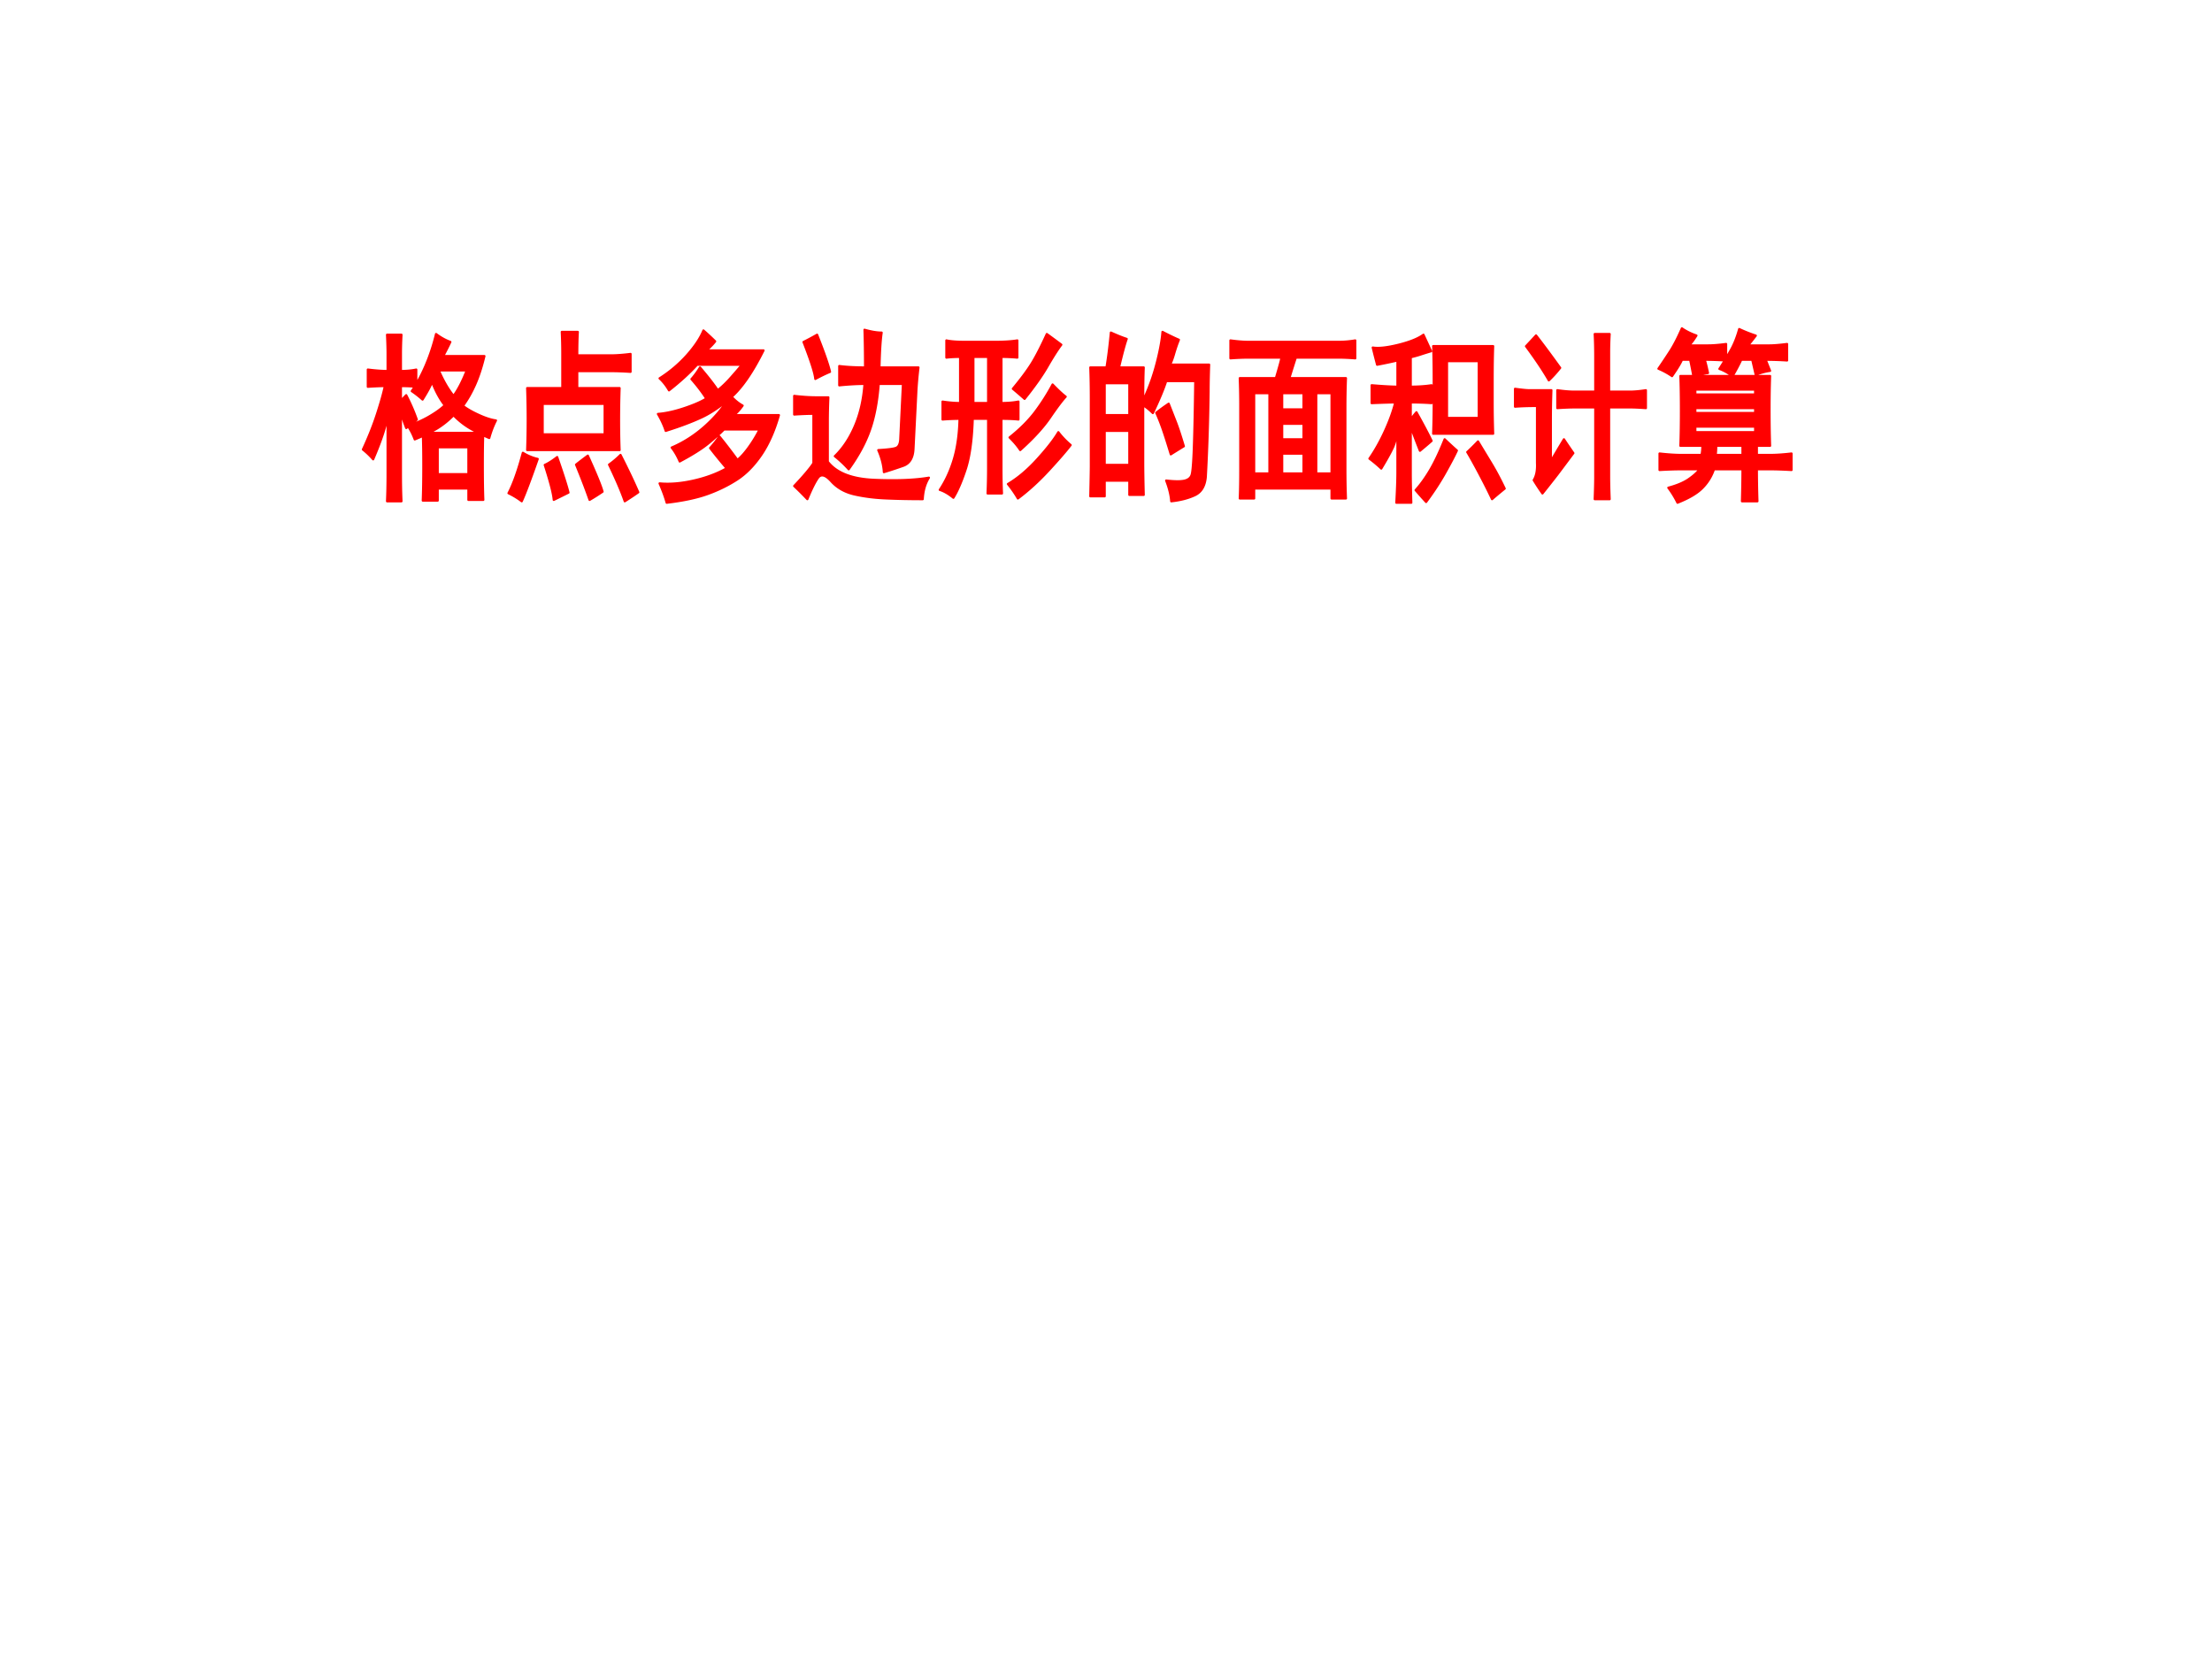 <svg xmlns="http://www.w3.org/2000/svg" width="960" height="720" viewBox="0 0 720 540"><rect x="0" y="0" width="720" height="540" fill="#333333" stroke="none"/><g data-name="P"><clipPath id="a"><path fill-rule="evenodd" d="M0 540h720V0H0Z"/></clipPath><g clip-path="url(#a)"><path fill="#fff" fill-rule="evenodd" d="M0 540h720V0H0Z"/></g></g><g data-name="P"><path fill="red" fill-rule="evenodd" d="M181.35 148.78c1.97 5.68 3.2 9.54 3.68 11.56-1.53.77-3.12 1.55-4.78 2.36-.16-2.05-1.14-5.83-2.93-11.36 1.23-.56 2.57-1.42 4.03-2.56Zm9.98-.46c2.69 5.92 4.29 9.83 4.79 11.72-1.45.99-2.85 1.88-4.21 2.66-1.1-3.17-2.56-6.99-4.4-11.46 1.02-.82 2.29-1.79 3.82-2.92Zm10.64-.24c2.36 4.64 4.29 8.69 5.78 12.15-.94.68-2.4 1.66-4.39 2.93-1.09-3.15-2.8-7.13-5.11-11.93 1.31-.93 2.55-1.98 3.72-3.15Zm215.37-.43v6.46h6.96v-6.46h-6.96Zm-247.15-.26c1.56.95 3.17 1.62 4.83 2-2.33 6.66-4.06 11.26-5.2 13.77-1.26-.97-2.69-1.85-4.3-2.63 1.56-2.97 3.12-7.35 4.67-13.14Zm-27.72-1.82v8.77h10v-8.77h-10Zm416.15-.47c0 1.08-.06 2.07-.18 2.99h8.74v-2.99h-8.56Zm-77.53-1.41c1.37 2.28 2.8 4.64 4.28 7.08 1.47 2.43 2.94 5.19 4.4 8.26-1.6 1.29-2.97 2.44-4.11 3.44-1.04-2.24-2.39-4.93-4.05-8.08-1.66-3.14-3-5.55-4.02-7.24 1.03-.95 2.2-2.1 3.5-3.46Zm-10.86-.7c1.57 1.48 2.89 2.7 3.98 3.66-.74 1.62-1.99 4-3.75 7.14-1.76 3.15-3.85 6.35-6.26 9.6-1.1-1.2-2.24-2.48-3.42-3.85 1.62-1.79 3.19-3.97 4.71-6.54 1.52-2.58 3.1-5.91 4.74-10.01Zm-125.74-2.31c1.15 1.51 2.48 2.9 4 4.18-1.42 1.86-3.77 4.58-7.07 8.16-3.29 3.57-6.66 6.65-10.1 9.22-.89-1.55-1.97-3.12-3.24-4.69 3.22-1.9 6.42-4.6 9.6-8.11 3.19-3.52 5.46-6.44 6.81-8.76Zm15.08-.44v11.09h8.03v-11.09h-8.03Zm192.25-1.39v1.83h19.48v-1.83h-19.48Zm-134.48-.92V143h6.96v-5.07h-6.96Zm-269.71-2.78a28.253 28.253 0 0 1-5.21 4.22c-.81.5-1.73 1.02-2.77 1.54h16.09c-.79-.4-1.6-.84-2.43-1.31a25.283 25.283 0 0 1-5.68-4.45Zm404.19-2.32v1.6h19.48v-1.6h-19.48Zm-375.19-1.39v9.94h20.19v-9.94h-20.19Zm203.77-.03 2.37 6.06c.71 1.84 1.56 4.44 2.56 7.78-1.02.62-2.43 1.49-4.24 2.63-1-3.31-1.85-5.97-2.54-7.98a68.24 68.24 0 0 0-2.18-5.54c1.02-.84 2.36-1.82 4.03-2.95Zm-121.89-2.54c2.67.31 5.06.47 7.17.47h3.94c-.12 2.85-.18 5.4-.18 7.65v13.3c2.81 3.64 7.86 5.61 15.14 5.91 7.28.31 13.2.07 17.77-.71-1.21 1.95-1.87 4.28-2.01 6.98-4.17 0-8.12-.08-11.84-.24-3.73-.15-7.16-.58-10.3-1.29-3.14-.7-5.68-2.13-7.61-4.28-1.94-2.15-3.4-2.5-4.4-1.05-1 1.45-2.13 3.74-3.4 6.86-1.42-1.5-2.85-2.93-4.28-4.28 3.17-3.35 5.25-5.83 6.26-7.42v-16.09c-1.76 0-3.85.08-6.26.24v-6.05Zm169.92-.9v26.14h4.99v-26.14h-4.99Zm-11.09 0v5.3h6.96v-5.3h-6.96Zm-9.12 0v26.14h4.98v-26.14h-4.98Zm143.6-1.16v1.6h19.48v-1.6h-19.48Zm-58.68-.25c2.24.31 3.74.46 4.49.46h7.34c-.12 3.15-.18 6.4-.18 9.73v13.42c1.34-2.29 2.76-4.68 4.27-7.18 1.04 1.57 2.06 3.07 3.06 4.5-1.72 2.31-3.44 4.61-5.17 6.91a490.54 490.54 0 0 1-4.89 6.21c-1.11-1.58-2.06-3.02-2.84-4.33.84-1.36 1.2-3.22 1.08-5.58v-18.56c-2.84 0-5.22.08-7.16.23v-5.81Zm-150.52-1.4c1.88 1.94 3.3 3.26 4.26 3.96-1.19 1.28-2.89 3.54-5.09 6.77-2.2 3.23-5.43 6.77-9.71 10.6-.89-1.36-2.05-2.72-3.46-4.1 3.43-2.73 6.2-5.5 8.32-8.31 2.11-2.82 4.01-5.79 5.68-8.92Zm16.95-.43v10.4h8.03v-10.4h-8.03Zm-218.94-.46c-.4 1.2-1.43 3.13-3.09 5.78-1.1-.99-2.26-1.9-3.5-2.74.32-.49.63-.98.95-1.47-1.36-.12-2.86-.18-4.5-.18v5.06c-.04-.19.54-.89 1.73-2.08 1.33 2.56 2.49 5.21 3.45 7.94-.71.63-1.47 1.25-2.27 1.86 2.46-.88 4.63-1.88 6.52-3 2.05-1.21 3.67-2.38 4.85-3.51-1.6-2.06-2.98-4.61-4.14-7.66Zm2.2-3.71c1.39 3.27 2.99 6.03 4.8 8.31 1.46-1.97 2.9-4.74 4.3-8.31h-9.1Zm328.16-3.01v18.5h10.35v-18.5h-10.35Zm83.87-.46c.23.56.59 2.01 1.08 4.32-1.36.17-2.69.49-4.01.98h11.97c-1.53-1.09-2.94-1.87-4.23-2.32.62-.96 1.2-1.88 1.74-2.77-2.27-.14-4.45-.21-6.55-.21Zm-238.03-.93v15.03h4.81v-15.03h-4.81Zm149.67-3.49h19.51c-.11 2.85-.17 6.48-.17 10.89v7.64c0 3.37.06 6.69.17 9.97H466.5c.12-3.41.18-6.73.18-9.97v-7.87c0-4.14-.06-7.69-.18-10.66Zm-65.99-1.86c2.24.31 4.21.47 5.91.47h29.33c1.8 0 3.59-.16 5.38-.47v5.82c-2.06-.16-3.86-.24-5.38-.24h-13.96c-.36 1.05-1.07 3.29-2.12 6.7h18.42c-.12 3.15-.18 6.32-.18 9.5v19.91c0 3.5.06 6.75.18 9.74h-4.67v-3.25h-25.2v3.25h-4.67c.12-2.51.17-5.68.17-9.51v-20.61c0-2.9-.05-5.91-.17-9.03h11.75c.99-3.29 1.61-5.52 1.84-6.7h-10.72c-1.77 0-3.74.08-5.91.24v-5.82Zm-92.46 0c1.33.31 3.36.47 6.09.47h9.84c2.88 0 5.27-.16 7.16-.47v5.58c-1.72-.15-3.45-.23-5.18-.23v15.03c2.13 0 3.98-.16 5.54-.47v5.82c-1.47-.16-3.32-.23-5.54-.23v15.73c0 3.45.06 6.31.17 8.57h-4.67c.12-2.66.18-5.44.18-8.34v-15.96h-5.02c-.22 7.05-1.01 12.58-2.34 16.58-1.33 4.01-2.66 7.05-3.96 9.12-1.54-1.27-3.01-2.12-4.42-2.57 1.93-2.9 3.46-6.22 4.58-9.96 1.12-3.74 1.74-8.13 1.86-13.17-1.64 0-3.49.07-5.54.23v-5.82c2 .31 3.91.47 5.72.47v-15.03c-1.62 0-3.11.08-4.47.23v-5.58Zm191.93-1.62c1.85 2.34 4.46 5.85 7.85 10.55-1.2 1.51-2.43 2.87-3.69 4.06-1.76-3.09-4.24-6.79-7.42-11.1.92-.98 2.01-2.15 3.26-3.51Zm-36.65-.23c1.02 2.2 1.84 3.99 2.48 5.36-1.4.42-2.58.79-3.54 1.11-.97.31-1.99.59-3.08.85v9.59c2.52 0 4.78-.16 6.79-.47v5.81c-2.06-.15-4.32-.23-6.79-.23v5.76c.29-.63.91-1.48 1.86-2.55 2.15 3.85 3.79 6.95 4.93 9.31-.74.67-2.01 1.75-3.79 3.22-1.13-2.85-2.13-5.47-3-7.87v15.04c0 2.48.06 5.73.18 9.74h-4.85c.23-4.21.35-7.46.35-9.74v-14.34c-.26 2.5-.75 4.55-1.49 6.13-.73 1.59-1.99 3.86-3.78 6.83a43.873 43.873 0 0 0-3.85-3.23c1.82-2.62 3.5-5.61 5.04-8.98 1.54-3.38 2.67-6.48 3.37-9.32-1.3 0-3.86.08-7.69.23v-5.81c3.71.31 6.51.47 8.4.47v-8.55c-1.96.46-4.17.93-6.62 1.39-.45-1.69-.93-3.55-1.42-5.58 1.88.31 4.67.01 8.35-.9 3.68-.91 6.4-2 8.15-3.27Zm-197.37 0c2.31 5.82 3.71 9.84 4.2 12.07-1.42.59-3.01 1.35-4.77 2.31-.17-1.88-1.45-5.88-3.84-12.02 1.53-.77 3-1.56 4.41-2.36Zm253.12-.23h4.85c-.12 2.26-.18 4.19-.18 5.8v12.96h6.79c1.45 0 3.18-.16 5.19-.47v5.81c-2.18-.15-3.85-.23-5.02-.23h-6.96v22.45c0 1.96.06 4.43.18 7.42h-4.85c.12-3.1.18-5.49.18-7.19V132.6h-6.43c-1.77 0-3.74.08-5.92.23v-5.81c2.13.31 3.98.47 5.56.47h6.79v-11.11c0-3.04-.06-5.59-.18-7.65Zm-178.34 0c.94.68 2.51 1.83 4.71 3.47-1.28 1.71-2.78 4.07-4.52 7.09-1.73 3.01-4.21 6.52-7.43 10.53-1.32-1.16-2.59-2.26-3.81-3.28 2.69-3.24 4.73-5.99 6.14-8.26 1.4-2.27 3.04-5.45 4.91-9.55Zm-198.8 0c1.49 1.12 3.03 1.98 4.64 2.57-.54 1.19-1.32 2.73-2.32 4.61h13.41c-.86 3.58-1.87 6.67-3.02 9.26-1.15 2.6-2.47 4.91-3.95 6.93 1.27 1 2.98 1.98 5.14 2.96 2.16.99 4.02 1.59 5.59 1.8-.89 1.73-1.61 3.63-2.18 5.7-.65-.27-1.31-.57-1.97-.89-.1 2.14-.14 5.37-.14 9.67 0 4.88.06 8.67.17 11.36h-4.84v-3.71h-10v3.94h-4.85c.12-2.98.18-6.77.18-11.36 0-4.14-.05-7.38-.14-9.7-.83.38-1.72.76-2.66 1.15a20.64 20.64 0 0 0-2.11-4.2c-.22.17-.44.33-.66.49-1.14-2.89-1.72-4.97-1.74-6.25v21.06c0 3.48.06 6.49.18 9.04h-4.68c.12-2.67.18-5.68.18-9.04v-19.2c-.37 3.26-1.94 8.12-4.71 14.58a25.039 25.039 0 0 0-3.33-3.19c1.91-4.12 3.46-8.03 4.65-11.73 1.2-3.71 2.03-6.68 2.5-8.92-1.29 0-3.14.07-5.55.23v-5.59c2.48.31 4.63.47 6.44.47v-5.55c0-1.66-.06-3.75-.18-6.26h4.68c-.12 2.26-.18 4.35-.18 6.26v5.55c1.89 0 3.55-.16 5-.47v4.72c1.14-1.9 2.18-3.98 3.14-6.24 1.36-3.21 2.46-6.56 3.31-10.05Zm40.93-.69h5.2c-.12 1.98-.18 4.53-.18 7.64h10.9c1.84 0 3.99-.16 6.45-.47v5.81c-2.42-.15-4.57-.23-6.45-.23h-10.9v5.54h13.78c-.12 3.45-.18 6.93-.18 10.42 0 3.36.06 6.61.18 9.74H171.6c.12-3.25.18-6.57.18-9.97 0-3.36-.06-6.76-.18-10.19h11.44v-11.34c0-2.42-.06-4.74-.17-6.95Zm195.52-.01c2.14 1.12 3.92 1.97 5.33 2.57a46.91 46.91 0 0 0-1.55 4.53c-.41 1.43-.85 2.62-1.31 3.56h12.7c-.12 3.45-.18 6.38-.18 8.79-.13 9.92-.43 19.17-.91 27.75-.26 3.01-1.47 5-3.62 5.98-2.15.99-4.69 1.64-7.61 1.95-.14-2-.69-4.24-1.65-6.74 2.7.31 4.68.33 5.93.05 1.24-.28 2.03-.91 2.35-1.88.32-.97.57-4.07.75-9.3.18-5.23.33-12.32.44-21.25h-9.47c-.87 2.69-2.33 6.16-4.35 10.41-.97-.98-2.01-1.84-3.14-2.55v18.52c0 2.51.05 6.06.17 10.66h-4.67v-4.63h-8.03v5.09h-4.67c.12-5.42.18-8.74.18-9.97v-21.3c0-4.14-.06-7.69-.18-10.66h5.26c.55-3.27 1.03-7.05 1.43-11.35 2.13.96 3.84 1.65 5.14 2.06-.62 1.75-1.46 4.84-2.5 9.29h8.04c-.12 2.86-.17 6.33-.17 10.43v.34a70.12 70.12 0 0 0 2.5-6.01c.94-2.58 1.77-5.42 2.48-8.51.72-3.1 1.16-5.71 1.31-7.83Zm-149.42-.46c1.37 1.2 2.64 2.38 3.81 3.54-.68.9-1.64 1.88-2.86 2.95h18.6c-3.53 7.08-6.99 12.11-10.36 15.11 1.12 1.22 2.31 2.17 3.56 2.85-1.19 1.66-2.21 2.7-3.04 3.11h14.85c-1.48 5.19-3.41 9.52-5.78 12.99-2.37 3.46-5.01 6.14-7.91 8.01-2.91 1.88-6.1 3.44-9.6 4.69-3.49 1.25-7.9 2.18-13.23 2.81-.55-1.95-1.33-4.05-2.31-6.28 3.3.31 6.98.01 11.04-.91 4.07-.91 7.66-2.25 10.78-4.01-2.04-2.38-3.82-4.57-5.37-6.59 1.03-1.15 2.03-2.4 3.01-3.77 1.93 2.37 3.88 4.92 5.87 7.64 1.19-.95 2.46-2.38 3.81-4.28 1.35-1.89 2.48-3.78 3.41-5.65h-11.6c-1.11 1.14-2.75 2.61-4.92 4.41-2.17 1.8-5.34 3.8-9.49 6.01-.71-1.7-1.58-3.21-2.61-4.52 4.09-1.74 7.86-4.2 11.33-7.39 2.8-2.58 5.02-5.18 6.64-7.8-2.87 2.36-5.66 4.17-8.36 5.42-3.16 1.46-7.01 2.91-11.55 4.33-.56-1.74-1.41-3.57-2.53-5.5 2.55-.2 5.41-.83 8.58-1.89 3.16-1.06 5.55-2.1 7.16-3.12-1.35-2.1-2.96-4.21-4.83-6.33 1-1.13 1.93-2.4 2.78-3.79 2.61 3.06 4.53 5.53 5.77 7.41 1.41-1.11 2.83-2.47 4.24-4.07 1.42-1.6 2.64-3.02 3.66-4.24h-14.63c-2.42 2.68-5.46 5.46-9.13 8.34-.86-1.51-1.89-2.81-3.06-3.9 3.34-2.12 6.3-4.62 8.88-7.5 2.57-2.89 4.37-5.58 5.39-8.08Zm52.43-.23c2.19.62 4.04.93 5.57.93-.37 2.56-.6 6.34-.71 11.34h12.69c-.36 3.05-.6 5.85-.72 8.4l-.9 18.06c-.13 2.96-1.24 4.8-3.34 5.54-2.09.74-4.18 1.43-6.28 2.06-.14-2.31-.75-4.69-1.83-7.15 3.13-.18 5.08-.43 5.84-.76.77-.33 1.21-1.21 1.32-2.64.29-6.05.59-12.11.88-18.16h-7.9c-.45 5.84-1.4 10.83-2.86 14.98-1.45 4.15-3.75 8.42-6.91 12.8a38.39 38.39 0 0 0-4.51-4.25c2.67-2.58 4.86-5.89 6.57-9.93s2.74-8.57 3.09-13.6c-2.46 0-5.21.16-8.22.46v-6.27c2.44.31 5.24.46 8.4.46 0-4.59-.06-8.69-.18-12.27Zm266.05-.46c1.4.96 2.98 1.74 4.73 2.34-1.08 1.74-1.91 2.81-2.5 3.22h6.25c1.59 0 3.56-.16 5.91-.47v4.62c.6-.99 1.14-1.93 1.64-2.82 1.05-1.89 1.92-4.11 2.63-6.66 1.69.8 3.49 1.51 5.39 2.14-1.05 1.38-1.89 2.44-2.51 3.19h6.97c1.36 0 3.27-.16 5.73-.47v5.35c-2.3-.15-4.62-.23-6.97-.23.47 1.2.95 2.4 1.43 3.61-1.47.21-3.02.63-4.67 1.25-.47-2.04-.84-3.66-1.12-4.86h-3.58a64.25 64.25 0 0 1-2.82 5.3h12.19c-.12 3-.18 6.71-.18 11.12 0 4.45.06 8.32.18 11.59h-4.3v2.99h4.29c1.96 0 4.29-.15 6.99-.47v5.36c-2.79-.16-5.12-.24-6.99-.24h-4.29c0 3.23.06 6.71.18 10.42h-5.02c.11-3.87.17-7.34.17-10.42h-9.29c-.78 2.31-2.03 4.34-3.76 6.09-1.72 1.76-4.43 3.35-8.11 4.8-.82-1.69-1.82-3.31-2.98-4.87 2.82-.75 5.04-1.69 6.64-2.8 1.61-1.11 2.79-2.19 3.55-3.22h-5.89c-2.01 0-4.4.08-7.16.24v-5.36c2.79.32 5.17.47 7.16.47h6.51c.19-.97.28-1.96.28-2.99h-7.16c.12-3.25.18-7.03.18-11.35 0-4.45-.06-8.24-.18-11.36h4.22c-.43-2.34-.78-4.11-1.05-5.3h-2.66c-.51 1.19-1.6 2.97-3.24 5.33-1.41-.96-2.89-1.77-4.42-2.41 1.23-1.78 2.47-3.64 3.72-5.57 1.26-1.94 2.56-4.46 3.91-7.56Z"/><path fill="none" stroke="red" stroke-linejoin="round" stroke-width=".72" d="M181.35 148.78c1.97 5.68 3.2 9.54 3.68 11.56-1.53.77-3.12 1.55-4.78 2.36-.16-2.05-1.14-5.83-2.93-11.36 1.23-.56 2.57-1.42 4.03-2.56Zm9.98-.46c2.69 5.92 4.29 9.83 4.79 11.72-1.45.99-2.85 1.88-4.21 2.66-1.1-3.17-2.56-6.99-4.4-11.46 1.02-.82 2.29-1.79 3.82-2.92Zm10.64-.24c2.36 4.64 4.29 8.69 5.78 12.15-.94.68-2.4 1.66-4.39 2.93-1.09-3.15-2.8-7.13-5.11-11.93 1.31-.93 2.55-1.98 3.72-3.15Zm215.37-.43v6.46h6.96v-6.46h-6.96Zm-247.15-.26c1.56.95 3.17 1.62 4.83 2-2.33 6.66-4.06 11.26-5.2 13.77-1.26-.97-2.69-1.85-4.3-2.63 1.56-2.97 3.12-7.35 4.67-13.14Zm-27.72-1.82v8.77h10v-8.77h-10Zm416.15-.47c0 1.08-.06 2.07-.18 2.99h8.74v-2.99h-8.56Zm-77.53-1.41c1.37 2.28 2.8 4.64 4.28 7.08 1.47 2.43 2.94 5.19 4.4 8.26-1.6 1.29-2.97 2.44-4.11 3.44-1.04-2.24-2.39-4.93-4.05-8.08-1.66-3.14-3-5.55-4.02-7.24 1.03-.95 2.2-2.1 3.5-3.46Zm-10.86-.7c1.57 1.48 2.89 2.7 3.98 3.66-.74 1.62-1.99 4-3.75 7.14-1.76 3.15-3.85 6.35-6.26 9.6-1.1-1.2-2.24-2.48-3.42-3.85 1.62-1.79 3.19-3.97 4.71-6.54 1.52-2.58 3.1-5.91 4.74-10.01Zm-125.74-2.31c1.15 1.51 2.48 2.9 4 4.18-1.42 1.86-3.77 4.58-7.07 8.16-3.29 3.57-6.66 6.65-10.1 9.22-.89-1.55-1.97-3.12-3.24-4.69 3.22-1.9 6.42-4.6 9.6-8.11 3.19-3.52 5.46-6.44 6.81-8.76Zm15.08-.44v11.09h8.03v-11.09h-8.03Zm192.25-1.39v1.83h19.48v-1.83h-19.48Zm-134.48-.92V143h6.96v-5.07h-6.96Zm-269.71-2.78a28.253 28.253 0 0 1-5.21 4.22c-.81.5-1.73 1.02-2.77 1.54h16.09c-.79-.4-1.6-.84-2.43-1.31a25.283 25.283 0 0 1-5.68-4.45Zm404.19-2.32v1.6h19.48v-1.6h-19.48Zm-375.19-1.39v9.94h20.19v-9.94h-20.19Zm203.77-.03 2.37 6.06c.71 1.84 1.56 4.44 2.56 7.78-1.02.62-2.43 1.49-4.24 2.63-1-3.31-1.85-5.97-2.54-7.98a68.24 68.24 0 0 0-2.18-5.54c1.02-.84 2.36-1.82 4.03-2.95Zm-121.89-2.54c2.67.31 5.06.47 7.17.47h3.94c-.12 2.85-.18 5.4-.18 7.65v13.3c2.81 3.64 7.86 5.61 15.14 5.91 7.28.31 13.2.07 17.77-.71-1.21 1.95-1.87 4.28-2.01 6.98-4.17 0-8.12-.08-11.84-.24-3.73-.15-7.16-.58-10.3-1.29-3.14-.7-5.68-2.13-7.61-4.28-1.94-2.15-3.4-2.5-4.4-1.05-1 1.45-2.13 3.74-3.4 6.86-1.42-1.5-2.85-2.93-4.28-4.28 3.17-3.35 5.25-5.83 6.26-7.42v-16.09c-1.76 0-3.85.08-6.26.24v-6.05Zm169.92-.9v26.14h4.99v-26.14h-4.99Zm-11.09 0v5.3h6.96v-5.3h-6.96Zm-9.12 0v26.14h4.98v-26.14h-4.98Zm143.6-1.16v1.6h19.48v-1.6h-19.48Zm-58.68-.25c2.24.31 3.74.46 4.49.46h7.34c-.12 3.15-.18 6.4-.18 9.73v13.42c1.34-2.29 2.76-4.68 4.27-7.18 1.04 1.57 2.06 3.07 3.06 4.5-1.72 2.31-3.44 4.61-5.17 6.91a490.54 490.54 0 0 1-4.89 6.21c-1.11-1.58-2.06-3.02-2.84-4.33.84-1.36 1.2-3.22 1.08-5.58v-18.56c-2.84 0-5.22.08-7.16.23v-5.81Zm-150.52-1.4c1.88 1.94 3.3 3.26 4.26 3.96-1.19 1.28-2.89 3.54-5.09 6.77-2.2 3.23-5.43 6.77-9.71 10.6-.89-1.36-2.05-2.72-3.46-4.1 3.43-2.73 6.2-5.5 8.32-8.31 2.11-2.82 4.01-5.79 5.68-8.92Zm16.95-.43v10.4h8.03v-10.4h-8.03Zm-218.94-.46c-.4 1.2-1.43 3.13-3.09 5.78-1.1-.99-2.26-1.9-3.5-2.74.32-.49.63-.98.95-1.47-1.36-.12-2.86-.18-4.5-.18v5.06c-.04-.19.54-.89 1.73-2.08 1.33 2.56 2.49 5.21 3.45 7.94-.71.63-1.47 1.25-2.27 1.86 2.46-.88 4.63-1.88 6.52-3 2.05-1.21 3.67-2.38 4.85-3.51-1.6-2.06-2.98-4.61-4.14-7.66Zm2.2-3.71c1.39 3.27 2.99 6.03 4.8 8.31 1.46-1.97 2.9-4.74 4.3-8.31h-9.1Zm328.16-3.01v18.5h10.35v-18.5h-10.35Zm83.87-.46c.23.56.59 2.01 1.08 4.32-1.36.17-2.69.49-4.01.98h11.97c-1.53-1.09-2.94-1.87-4.23-2.32.62-.96 1.2-1.88 1.74-2.77-2.27-.14-4.45-.21-6.55-.21Zm-238.03-.93v15.03h4.81v-15.03h-4.81Zm149.67-3.49h19.51c-.11 2.85-.17 6.48-.17 10.89v7.64c0 3.37.06 6.69.17 9.97H466.5c.12-3.41.18-6.73.18-9.97v-7.87c0-4.14-.06-7.69-.18-10.66Zm-65.99-1.86c2.24.31 4.21.47 5.91.47h29.33c1.8 0 3.59-.16 5.38-.47v5.82c-2.06-.16-3.86-.24-5.38-.24h-13.96c-.36 1.05-1.07 3.29-2.12 6.7h18.42c-.12 3.15-.18 6.32-.18 9.5v19.91c0 3.5.06 6.75.18 9.74h-4.67v-3.25h-25.2v3.25h-4.67c.12-2.51.17-5.68.17-9.51v-20.61c0-2.9-.05-5.91-.17-9.03h11.75c.99-3.29 1.61-5.52 1.84-6.7h-10.72c-1.77 0-3.74.08-5.91.24v-5.82Zm-92.46 0c1.33.31 3.36.47 6.09.47h9.84c2.88 0 5.27-.16 7.16-.47v5.58c-1.72-.15-3.45-.23-5.18-.23v15.03c2.13 0 3.98-.16 5.54-.47v5.82c-1.47-.16-3.32-.23-5.54-.23v15.73c0 3.45.06 6.31.17 8.57h-4.67c.12-2.66.18-5.44.18-8.34v-15.96h-5.02c-.22 7.05-1.01 12.58-2.34 16.58-1.33 4.01-2.66 7.05-3.96 9.12-1.54-1.27-3.01-2.12-4.42-2.57 1.93-2.9 3.46-6.22 4.58-9.96 1.12-3.74 1.74-8.13 1.86-13.17-1.64 0-3.49.07-5.54.23v-5.82c2 .31 3.91.47 5.72.47v-15.03c-1.62 0-3.11.08-4.47.23v-5.58Zm191.93-1.62c1.85 2.34 4.46 5.85 7.85 10.55-1.2 1.51-2.43 2.87-3.69 4.06-1.76-3.09-4.24-6.79-7.42-11.1.92-.98 2.01-2.15 3.26-3.51Zm-36.65-.23c1.02 2.2 1.84 3.99 2.48 5.36-1.4.42-2.58.79-3.54 1.11-.97.31-1.99.59-3.08.85v9.59c2.52 0 4.78-.16 6.79-.47v5.81c-2.06-.15-4.32-.23-6.79-.23v5.76c.29-.63.91-1.48 1.86-2.55 2.15 3.85 3.79 6.95 4.93 9.31-.74.67-2.01 1.75-3.79 3.22-1.13-2.85-2.13-5.47-3-7.87v15.04c0 2.48.06 5.73.18 9.74h-4.85c.23-4.21.35-7.46.35-9.74v-14.34c-.26 2.5-.75 4.55-1.49 6.13-.73 1.59-1.99 3.86-3.78 6.83a43.873 43.873 0 0 0-3.85-3.23c1.82-2.62 3.5-5.61 5.04-8.98 1.54-3.38 2.67-6.48 3.37-9.32-1.3 0-3.86.08-7.69.23v-5.81c3.71.31 6.51.47 8.4.47v-8.55c-1.96.46-4.17.93-6.62 1.39-.45-1.69-.93-3.55-1.42-5.58 1.88.31 4.67.01 8.35-.9 3.68-.91 6.4-2 8.15-3.27Zm-197.37 0c2.31 5.82 3.71 9.84 4.2 12.07-1.42.59-3.01 1.35-4.77 2.31-.17-1.88-1.45-5.88-3.84-12.02 1.53-.77 3-1.56 4.41-2.36Zm253.12-.23h4.85c-.12 2.26-.18 4.19-.18 5.8v12.96h6.79c1.45 0 3.18-.16 5.19-.47v5.81c-2.18-.15-3.85-.23-5.02-.23h-6.96v22.45c0 1.96.06 4.43.18 7.42h-4.85c.12-3.1.18-5.49.18-7.19V132.6h-6.43c-1.77 0-3.74.08-5.92.23v-5.81c2.13.31 3.98.47 5.56.47h6.79v-11.11c0-3.04-.06-5.59-.18-7.65Zm-178.34 0c.94.68 2.51 1.83 4.71 3.47-1.28 1.71-2.78 4.07-4.52 7.09-1.73 3.01-4.21 6.52-7.43 10.53-1.32-1.16-2.59-2.26-3.81-3.28 2.69-3.24 4.73-5.99 6.14-8.26 1.4-2.27 3.04-5.45 4.91-9.55Zm-198.8 0c1.49 1.12 3.03 1.98 4.64 2.57-.54 1.19-1.32 2.73-2.32 4.61h13.41c-.86 3.58-1.87 6.67-3.02 9.26-1.15 2.6-2.47 4.91-3.95 6.93 1.27 1 2.98 1.98 5.14 2.96 2.16.99 4.02 1.59 5.59 1.8-.89 1.73-1.61 3.63-2.18 5.7-.65-.27-1.31-.57-1.97-.89-.1 2.14-.14 5.37-.14 9.67 0 4.88.06 8.67.17 11.36h-4.84v-3.71h-10v3.94h-4.85c.12-2.98.18-6.77.18-11.36 0-4.14-.05-7.38-.14-9.7-.83.38-1.72.76-2.66 1.15a20.64 20.64 0 0 0-2.11-4.2c-.22.17-.44.33-.66.49-1.14-2.89-1.72-4.97-1.74-6.25v21.06c0 3.48.06 6.49.18 9.04h-4.68c.12-2.67.18-5.68.18-9.04v-19.2c-.37 3.26-1.94 8.12-4.71 14.58a25.039 25.039 0 0 0-3.33-3.19c1.91-4.12 3.46-8.03 4.65-11.73 1.2-3.71 2.03-6.68 2.5-8.92-1.29 0-3.14.07-5.55.23v-5.59c2.48.31 4.63.47 6.44.47v-5.55c0-1.66-.06-3.75-.18-6.26h4.68c-.12 2.26-.18 4.35-.18 6.26v5.55c1.89 0 3.55-.16 5-.47v4.72c1.14-1.9 2.18-3.98 3.14-6.24 1.36-3.21 2.46-6.56 3.31-10.05Zm40.93-.69h5.2c-.12 1.98-.18 4.53-.18 7.64h10.9c1.84 0 3.99-.16 6.45-.47v5.81c-2.42-.15-4.57-.23-6.45-.23h-10.9v5.54h13.78c-.12 3.45-.18 6.93-.18 10.42 0 3.36.06 6.61.18 9.74H171.6c.12-3.25.18-6.57.18-9.97 0-3.36-.06-6.76-.18-10.19h11.44v-11.34c0-2.42-.06-4.74-.17-6.95Zm195.52-.01c2.14 1.12 3.92 1.97 5.33 2.57a46.91 46.91 0 0 0-1.55 4.53c-.41 1.43-.85 2.62-1.31 3.56h12.7c-.12 3.45-.18 6.38-.18 8.79-.13 9.92-.43 19.17-.91 27.75-.26 3.01-1.47 5-3.62 5.98-2.15.99-4.69 1.64-7.61 1.95-.14-2-.69-4.24-1.65-6.74 2.7.31 4.68.33 5.93.05 1.24-.28 2.03-.91 2.35-1.88.32-.97.57-4.07.75-9.3.18-5.23.33-12.32.44-21.25h-9.47c-.87 2.69-2.33 6.16-4.35 10.41-.97-.98-2.01-1.84-3.14-2.55v18.52c0 2.51.05 6.06.17 10.66h-4.67v-4.63h-8.03v5.09h-4.67c.12-5.42.18-8.74.18-9.97v-21.3c0-4.14-.06-7.69-.18-10.66h5.26c.55-3.27 1.03-7.05 1.43-11.35 2.13.96 3.84 1.65 5.14 2.06-.62 1.75-1.46 4.84-2.5 9.29h8.04c-.12 2.86-.17 6.33-.17 10.43v.34a70.12 70.12 0 0 0 2.5-6.01c.94-2.58 1.77-5.42 2.48-8.51.72-3.1 1.16-5.71 1.31-7.83Zm-149.42-.46c1.37 1.2 2.64 2.38 3.81 3.54-.68.9-1.64 1.88-2.86 2.95h18.6c-3.53 7.08-6.99 12.11-10.36 15.11 1.12 1.22 2.31 2.17 3.56 2.85-1.19 1.66-2.21 2.7-3.04 3.11h14.85c-1.48 5.19-3.41 9.52-5.78 12.99-2.37 3.46-5.01 6.14-7.91 8.01-2.91 1.88-6.1 3.44-9.6 4.69-3.49 1.25-7.9 2.18-13.23 2.81-.55-1.95-1.33-4.05-2.31-6.28 3.3.31 6.98.01 11.04-.91 4.07-.91 7.66-2.25 10.78-4.01-2.04-2.38-3.82-4.57-5.37-6.59 1.03-1.15 2.03-2.4 3.01-3.77 1.93 2.37 3.88 4.92 5.87 7.64 1.19-.95 2.46-2.38 3.81-4.28 1.35-1.89 2.48-3.78 3.41-5.65h-11.6c-1.11 1.14-2.75 2.61-4.92 4.41-2.17 1.8-5.34 3.8-9.49 6.01-.71-1.7-1.58-3.21-2.61-4.52 4.09-1.74 7.86-4.2 11.33-7.39 2.8-2.58 5.02-5.18 6.64-7.8-2.87 2.36-5.66 4.17-8.36 5.42-3.16 1.46-7.01 2.91-11.55 4.33-.56-1.74-1.41-3.57-2.53-5.5 2.55-.2 5.41-.83 8.58-1.89 3.16-1.06 5.55-2.1 7.16-3.12-1.35-2.1-2.96-4.21-4.83-6.33 1-1.13 1.93-2.4 2.78-3.79 2.61 3.06 4.53 5.53 5.77 7.41 1.41-1.11 2.83-2.47 4.24-4.07 1.42-1.6 2.64-3.02 3.66-4.24h-14.63c-2.42 2.68-5.46 5.46-9.13 8.34-.86-1.51-1.89-2.81-3.06-3.9 3.34-2.12 6.3-4.62 8.88-7.5 2.57-2.89 4.37-5.58 5.39-8.08Zm52.43-.23c2.19.62 4.04.93 5.57.93-.37 2.56-.6 6.34-.71 11.34h12.69c-.36 3.05-.6 5.85-.72 8.4l-.9 18.06c-.13 2.96-1.24 4.8-3.34 5.54-2.09.74-4.18 1.43-6.28 2.06-.14-2.31-.75-4.69-1.83-7.15 3.13-.18 5.08-.43 5.84-.76.77-.33 1.21-1.21 1.32-2.64.29-6.05.59-12.11.88-18.16h-7.9c-.45 5.84-1.4 10.83-2.86 14.98-1.45 4.15-3.75 8.42-6.91 12.8a38.39 38.39 0 0 0-4.51-4.25c2.67-2.58 4.86-5.89 6.57-9.93s2.74-8.57 3.09-13.6c-2.46 0-5.21.16-8.22.46v-6.27c2.44.31 5.24.46 8.4.46 0-4.59-.06-8.69-.18-12.27Zm266.05-.46c1.4.96 2.98 1.74 4.73 2.34-1.08 1.74-1.91 2.81-2.5 3.22h6.25c1.59 0 3.56-.16 5.91-.47v4.62c.6-.99 1.14-1.93 1.64-2.82 1.05-1.89 1.92-4.11 2.63-6.66 1.69.8 3.49 1.51 5.39 2.14-1.05 1.38-1.89 2.44-2.51 3.19h6.97c1.36 0 3.27-.16 5.73-.47v5.35c-2.3-.15-4.62-.23-6.97-.23.47 1.2.95 2.4 1.43 3.61-1.47.21-3.02.63-4.67 1.25-.47-2.04-.84-3.66-1.12-4.86h-3.58a64.25 64.25 0 0 1-2.82 5.3h12.19c-.12 3-.18 6.71-.18 11.12 0 4.45.06 8.32.18 11.59h-4.3v2.99h4.29c1.96 0 4.29-.15 6.99-.47v5.36c-2.79-.16-5.12-.24-6.99-.24h-4.29c0 3.23.06 6.71.18 10.42h-5.02c.11-3.87.17-7.34.17-10.42h-9.29c-.78 2.31-2.03 4.34-3.76 6.09-1.72 1.76-4.43 3.35-8.11 4.8-.82-1.69-1.82-3.31-2.98-4.87 2.82-.75 5.04-1.69 6.64-2.8 1.61-1.11 2.79-2.19 3.55-3.22h-5.89c-2.01 0-4.4.08-7.16.24v-5.36c2.79.32 5.17.47 7.16.47h6.51c.19-.97.28-1.96.28-2.99h-7.16c.12-3.25.18-7.03.18-11.35 0-4.45-.06-8.24-.18-11.36h4.22c-.43-2.34-.78-4.11-1.05-5.3h-2.66c-.51 1.19-1.6 2.97-3.24 5.33-1.41-.96-2.89-1.77-4.42-2.41 1.23-1.78 2.47-3.64 3.72-5.57 1.26-1.94 2.56-4.46 3.91-7.56Z"/></g></svg>